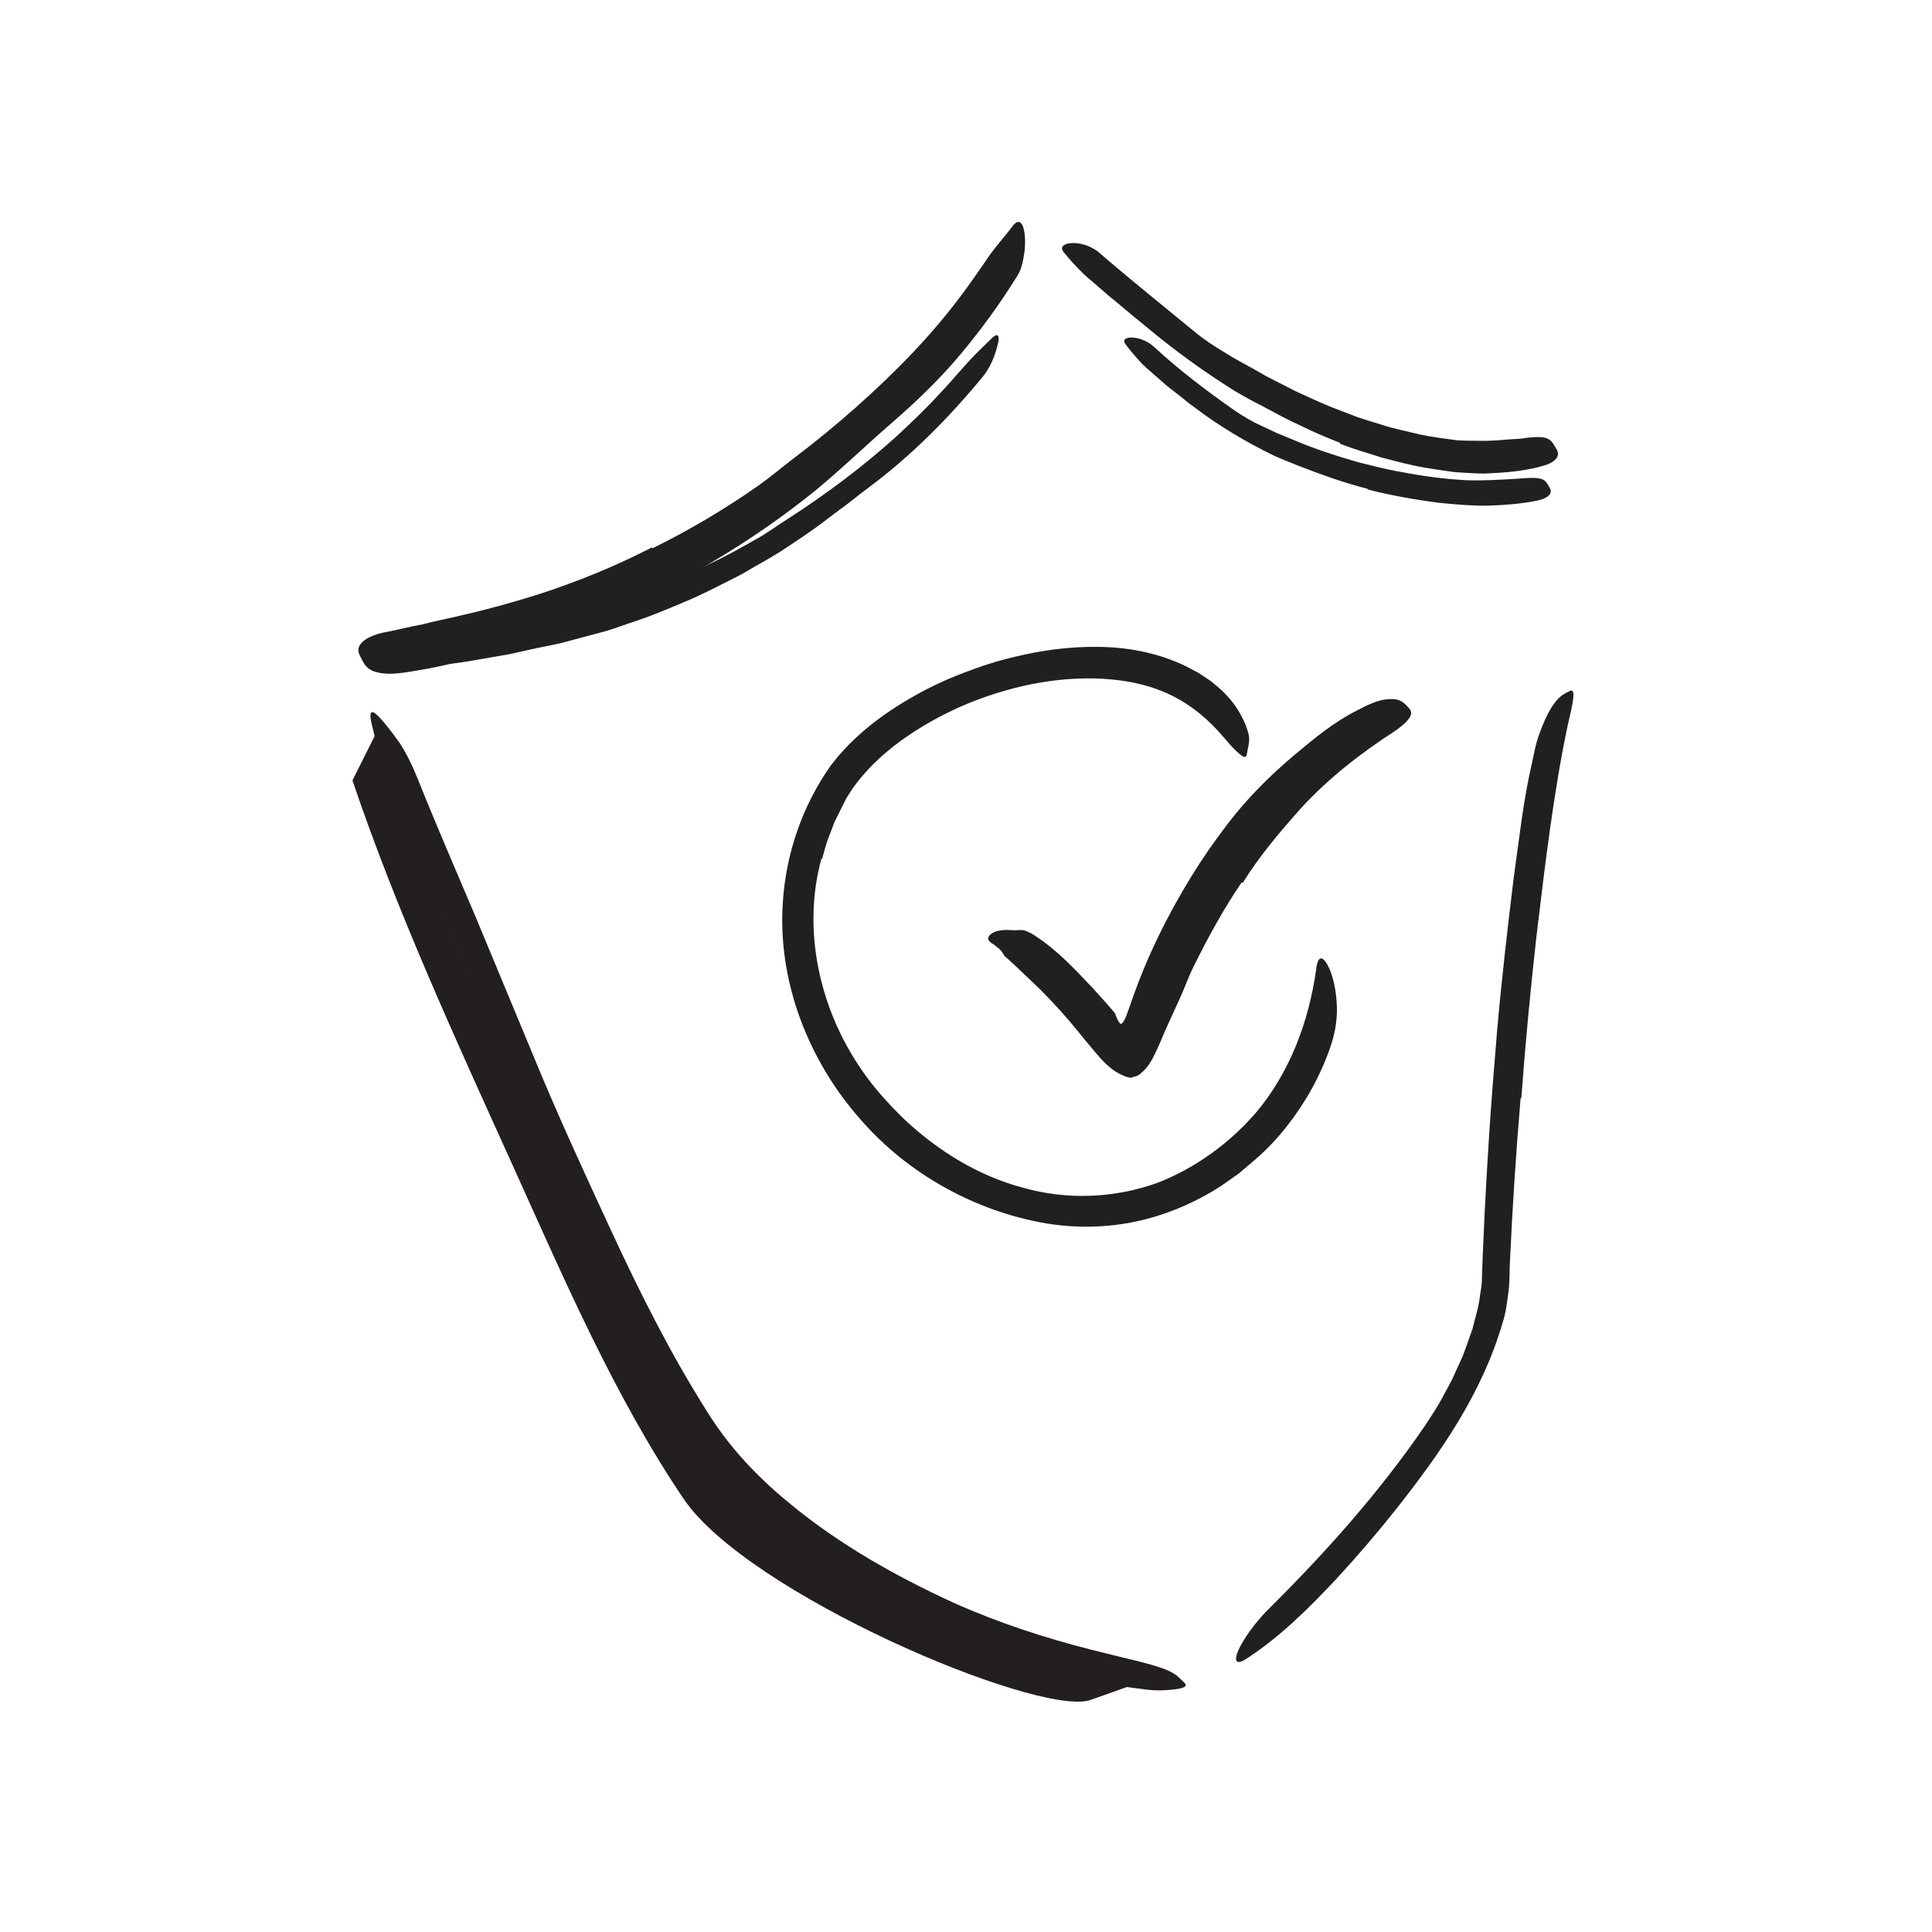 <svg width="148" height="148" viewBox="0 0 148 148" fill="none" xmlns="http://www.w3.org/2000/svg">
<path fill-rule="evenodd" clip-rule="evenodd" d="M50.63 44.819L52.49 44.072C53.103 43.805 53.698 43.5 54.305 43.215C55.527 42.665 56.692 41.999 57.86 41.336C58.728 40.876 59.505 40.271 60.338 39.755C63.244 37.883 66.038 35.801 68.626 33.47C69.758 32.42 70.89 31.352 71.924 30.217C72.608 29.507 73.249 28.755 73.906 28.017C74.557 27.274 75.276 26.589 75.989 25.897C76.443 25.474 76.575 25.687 76.461 26.273C76.326 26.84 76.052 27.88 75.338 28.794C72.735 31.958 69.831 34.909 66.496 37.382C65.999 37.752 65.508 38.138 65.016 38.529C64.511 38.906 64.003 39.284 63.494 39.664C62.498 40.453 61.432 41.161 60.378 41.862C59.229 42.651 57.982 43.289 56.787 44.004C55.545 44.636 54.308 45.281 53.039 45.854C51.458 46.523 49.886 47.207 48.251 47.725C47.636 47.932 47.029 48.164 46.406 48.347L44.525 48.849C43.896 49.007 43.277 49.207 42.645 49.338L40.749 49.727C40.26 49.838 39.775 49.947 39.289 50.057C38.804 50.168 38.313 50.227 37.826 50.319C36.85 50.486 35.875 50.674 34.889 50.805C34.453 50.841 34.028 50.895 33.587 50.92C31.951 51.02 31.424 50.866 31.075 50.362C30.996 50.245 30.892 50.131 30.846 50.014C30.693 49.623 31.344 49.256 32.493 49.06C33.348 48.944 34.209 48.828 35.076 48.711C35.938 48.544 36.807 48.394 37.685 48.27C38.567 48.17 39.439 47.979 40.315 47.793C41.188 47.597 42.083 47.479 42.949 47.236C45.537 46.573 48.128 45.822 50.609 44.777L50.63 44.819Z" fill="#221F1F"/>
<path fill-rule="evenodd" clip-rule="evenodd" d="M54.505 112.266C52.73 110.048 51.42 107.8 50.078 105.481C48.762 103.167 47.564 100.797 46.412 98.415C45.573 96.676 44.707 94.954 43.927 93.196L35.892 74.571C34.709 71.813 33.495 69.047 32.356 66.29C31.624 64.519 30.875 62.75 30.196 60.951C29.852 60.054 29.529 59.147 29.22 58.238C28.905 57.33 28.704 56.383 28.47 55.45C28.202 54.278 28.538 54.338 29.255 55.156C29.614 55.564 30.074 56.159 30.596 56.886C31.081 57.625 31.542 58.528 31.95 59.541C33.388 63.141 34.934 66.697 36.454 70.281C37.95 73.882 39.45 77.491 40.959 81.121C42.749 85.477 44.805 89.926 46.816 94.272C49.03 99.049 51.39 103.754 54.196 108.179C55.876 110.885 58.058 113.191 60.553 115.217C64.298 118.312 68.625 120.745 73.026 122.768C76.471 124.311 80.004 125.46 83.595 126.375C84.386 126.571 85.161 126.764 85.958 126.961C88.915 127.654 89.827 127.984 90.41 128.599C90.543 128.736 90.726 128.875 90.8 128.994C90.924 129.195 90.667 129.32 90.079 129.402C89.496 129.472 88.561 129.567 87.42 129.377C83.991 128.988 80.57 128.046 77.219 126.82C73.864 125.596 70.56 124.092 67.381 122.324C62.706 119.636 58.151 116.531 54.469 112.306L54.505 112.266Z" fill="#231F20"/>
<path fill-rule="evenodd" clip-rule="evenodd" d="M116.484 84.133C116.138 88.266 115.863 92.413 115.673 96.558C115.619 97.322 115.672 98.04 115.566 98.889C115.449 99.71 115.366 100.556 115.112 101.309C113.527 106.763 110.351 111.284 107.016 115.523C105.525 117.405 103.957 119.238 102.339 120.987C100.248 123.212 98.053 125.404 95.452 127.089C94.641 127.614 94.513 127.186 94.888 126.362C95.272 125.548 96.102 124.311 97.32 123.119C101.611 118.859 105.677 114.293 109.133 109.256C109.633 108.493 110.15 107.725 110.575 106.905C110.795 106.5 111.024 106.095 111.233 105.681L111.808 104.417C112.219 103.58 112.464 102.694 112.79 101.832C113.004 100.953 113.296 100.07 113.379 99.211C113.462 98.732 113.534 98.28 113.527 97.747L113.585 96.169L113.725 93.016C113.828 90.916 113.954 88.816 114.089 86.718C114.259 84.135 114.47 81.554 114.683 78.976C115.026 75.07 115.48 71.155 115.951 67.285C116.38 64.282 116.683 61.318 117.378 58.353C117.521 57.7 117.626 57.053 117.856 56.403C118.693 54.016 119.402 53.371 119.954 53.083C120.09 53.018 120.238 52.92 120.345 52.902C120.714 52.853 120.494 53.861 120.103 55.523C119.031 60.583 118.374 66.097 117.708 71.655C117.242 75.786 116.845 79.958 116.54 84.132L116.484 84.133Z" fill="#221F1F"/>
<path fill-rule="evenodd" clip-rule="evenodd" d="M102.665 33.929C101.63 33.518 100.606 33.094 99.616 32.598C98.606 32.145 97.64 31.611 96.67 31.09C95.953 30.729 95.249 30.345 94.561 29.934C92.164 28.435 89.884 26.777 87.739 24.974C86.768 24.2 85.827 23.379 84.87 22.604L83.073 21.047C82.501 20.497 81.957 19.917 81.466 19.293C80.852 18.522 82.924 18.235 84.241 19.388C86.613 21.438 89.041 23.381 91.489 25.394C92.216 26.006 93.027 26.531 93.86 27.029C94.678 27.554 95.552 27.987 96.39 28.469C97.303 29.016 98.273 29.45 99.211 29.951C100.177 30.391 101.14 30.848 102.126 31.241L103.96 31.942C104.577 32.161 105.207 32.337 105.831 32.533C106.771 32.85 107.749 33.027 108.71 33.27C109.678 33.484 110.663 33.596 111.634 33.73C112.397 33.773 113.155 33.766 113.904 33.77C114.655 33.755 115.401 33.662 116.146 33.626C116.475 33.612 116.794 33.564 117.122 33.52C118.34 33.396 118.74 33.535 119.081 34.147C119.158 34.286 119.256 34.424 119.31 34.565C119.492 35.042 119.018 35.49 118.069 35.724C116.666 36.109 115.182 36.22 113.677 36.278C112.926 36.27 112.17 36.213 111.411 36.164C110.659 36.067 109.907 35.946 109.154 35.827C108.04 35.635 106.946 35.336 105.853 35.055C104.784 34.695 103.687 34.415 102.648 33.986L102.665 33.929Z" fill="#221F1F"/>
<path fill-rule="evenodd" clip-rule="evenodd" d="M62.924 65.779C61.515 70.923 62.62 76.627 65.519 81.22C66.568 82.909 67.891 84.416 69.324 85.789C71.878 88.175 74.955 90.081 78.344 90.977C81.713 91.943 85.353 91.799 88.662 90.612C91.564 89.491 94.223 87.552 96.239 85.202C98.826 82.118 100.255 78.249 100.82 74.302C100.946 73.069 101.397 73.176 101.887 74.319C102.114 74.891 102.332 75.731 102.392 76.766C102.481 77.803 102.335 79.022 101.897 80.25C101.139 82.433 100.002 84.472 98.57 86.288C97.859 87.195 97.051 88.05 96.185 88.802L94.875 89.915L93.457 90.905C91.508 92.144 89.337 93.076 87.06 93.563C84.785 94.054 82.423 94.095 80.153 93.719C74.734 92.8 69.551 89.939 65.929 85.766C61.921 81.249 59.545 75.158 59.971 69.072C60.226 65.331 61.463 61.739 63.636 58.646C65.37 56.366 67.651 54.651 70.065 53.297C71.273 52.612 72.533 52.032 73.822 51.541C75.108 51.041 76.422 50.618 77.763 50.309C79.842 49.805 81.966 49.524 84.115 49.553C86.26 49.569 88.449 49.957 90.498 50.873C90.948 51.074 91.377 51.318 91.812 51.55C92.218 51.83 92.658 52.073 93.037 52.409C94.515 53.59 95.093 54.759 95.421 55.532C95.568 55.938 95.675 56.258 95.693 56.551C95.694 56.852 95.65 57.105 95.597 57.33C95.547 57.537 95.529 57.781 95.474 57.904C95.378 58.116 95.122 57.925 94.66 57.493C94.201 57.062 93.665 56.338 92.88 55.545C91.715 54.38 90.36 53.447 88.792 52.859C87.235 52.257 85.501 52.009 83.743 51.969C80.214 51.909 76.538 52.785 73.201 54.303C70.741 55.458 68.398 56.953 66.582 58.86C66.134 59.338 65.72 59.836 65.346 60.355C65.166 60.616 65.008 60.886 64.834 61.15L64.388 62.041L63.94 62.933L63.583 63.873C63.321 64.493 63.155 65.141 62.984 65.787L62.924 65.779Z" fill="#221F1F"/>
<path fill-rule="evenodd" clip-rule="evenodd" d="M95.121 67.589C93.743 69.607 92.552 71.788 91.439 74.032C91.032 74.852 90.737 75.721 90.347 76.556L89.328 78.793C88.799 79.974 88.293 81.436 87.564 82.071C87.383 82.228 87.222 82.4 86.996 82.453C86.942 82.471 86.882 82.488 86.814 82.501L86.763 82.506L86.749 82.508H86.746C86.743 82.498 86.766 82.601 86.754 82.557H86.749L86.725 82.556L86.63 82.555C86.511 82.543 86.4 82.526 86.29 82.49C85.855 82.337 85.395 82.092 84.93 81.686C84.463 81.283 84.019 80.755 83.606 80.255L83.049 79.59L82.659 79.104C81.734 77.958 80.751 76.872 79.743 75.858C79.091 75.212 78.415 74.598 77.775 73.982L77.29 73.533L77.05 73.317C77.01 73.28 76.972 73.245 76.93 73.214C76.912 73.148 76.873 73.113 76.844 73.061C76.733 72.852 76.576 72.705 76.418 72.582C76.263 72.451 76.103 72.327 75.957 72.243C75.654 72.06 75.51 71.712 76.172 71.399C76.507 71.257 76.996 71.207 77.541 71.255C77.809 71.289 78.184 71.2 78.483 71.277C78.754 71.373 79.029 71.502 79.273 71.669C81.043 72.825 82.365 74.28 83.701 75.683L84.668 76.757L85.139 77.297L85.371 77.566C85.444 77.651 85.409 77.629 85.433 77.667C85.492 77.826 85.544 78.045 85.772 78.371C85.858 78.488 85.915 78.41 85.96 78.382C86.007 78.34 86.049 78.281 86.091 78.212C86.18 78.055 86.234 77.941 86.331 77.682C86.728 76.567 87.118 75.421 87.581 74.313C88.585 71.868 89.82 69.498 91.212 67.224C92.067 65.823 93.004 64.468 94.007 63.162C95.516 61.172 97.308 59.385 99.218 57.785C100.699 56.546 102.197 55.306 103.953 54.424C104.338 54.233 104.707 54.023 105.115 53.867C105.862 53.556 106.419 53.533 106.811 53.559C107.209 53.597 107.474 53.761 107.717 54.022C107.827 54.142 107.958 54.253 108.034 54.376C108.289 54.794 107.796 55.336 106.918 55.961C104.268 57.675 101.818 59.563 99.648 61.926C98.076 63.693 96.499 65.542 95.198 67.632L95.121 67.589Z" fill="#221F1F"/>
<path fill-rule="evenodd" clip-rule="evenodd" d="M49.981 42.002C52.78 40.629 55.489 39.023 58.072 37.216C59.011 36.552 59.888 35.807 60.802 35.107C64.038 32.655 67.119 29.952 69.946 26.994C71.192 25.675 72.379 24.285 73.467 22.853C74.163 21.931 74.828 20.982 75.478 20.035C76.096 19.066 76.902 18.221 77.579 17.304C78.011 16.75 78.337 16.981 78.471 17.767C78.539 18.162 78.548 18.686 78.48 19.289C78.383 19.871 78.303 20.589 77.909 21.167C76.606 23.266 75.163 25.248 73.591 27.128C72.02 29.008 70.248 30.717 68.391 32.33C66.164 34.247 63.997 36.399 61.622 38.246C59.018 40.278 56.253 42.11 53.375 43.736C51.596 44.724 49.785 45.657 47.922 46.475C45.109 47.737 42.167 48.724 39.224 49.566C36.942 50.243 34.674 50.893 32.321 51.303C31.802 51.38 31.296 51.487 30.769 51.546C29.793 51.677 29.137 51.591 28.681 51.443C28.223 51.284 27.96 51.011 27.752 50.58C27.656 50.383 27.533 50.19 27.479 49.994C27.301 49.336 28.064 48.743 29.385 48.454C30.37 48.275 31.353 48.009 32.345 47.834C33.328 47.566 34.327 47.394 35.32 47.143C37.315 46.698 39.311 46.136 41.298 45.512C44.24 44.554 47.15 43.378 49.939 41.934L49.981 42.002Z" fill="#221F1F"/>
<path fill-rule="evenodd" clip-rule="evenodd" d="M87.183 128.928C74.632 125.235 59.776 119.806 54.081 111.364C48.786 103.517 44.938 94.546 41.035 85.918C36.642 76.213 32.127 66.422 28.721 56.343L27 59.783C30.407 69.865 34.922 79.654 39.313 89.359C43.218 97.989 47.065 106.958 52.359 114.805C57.279 122.096 79.303 131.419 83.448 130.256L87.183 128.928Z" fill="#231F20"/>
<path fill-rule="evenodd" clip-rule="evenodd" d="M104.768 37.447C102.963 36.99 101.206 36.356 99.478 35.684C98.847 35.435 98.216 35.184 97.599 34.908C95.45 33.861 93.388 32.641 91.496 31.198C91.059 30.904 90.668 30.541 90.248 30.224C89.838 29.892 89.401 29.596 89.022 29.235C88.522 28.785 87.999 28.36 87.511 27.893C87.049 27.402 86.605 26.893 86.207 26.351C85.71 25.683 87.409 25.613 88.451 26.614C90.368 28.384 92.434 29.947 94.608 31.465C95.263 31.913 95.962 32.324 96.707 32.656L97.814 33.176L98.947 33.639C100.587 34.352 102.299 34.903 104.026 35.406C105.101 35.667 106.173 35.961 107.268 36.142C108.917 36.467 110.599 36.688 112.268 36.785C113.569 36.831 114.845 36.758 116.125 36.678L116.966 36.62C118.018 36.566 118.355 36.687 118.607 37.175C118.664 37.285 118.739 37.397 118.775 37.508C118.897 37.886 118.475 38.217 117.682 38.364C116.509 38.596 115.288 38.694 114.048 38.733C112.808 38.758 111.553 38.647 110.299 38.523C108.439 38.288 106.582 37.959 104.76 37.492L104.768 37.447Z" fill="#221F1F"/>
</svg>
